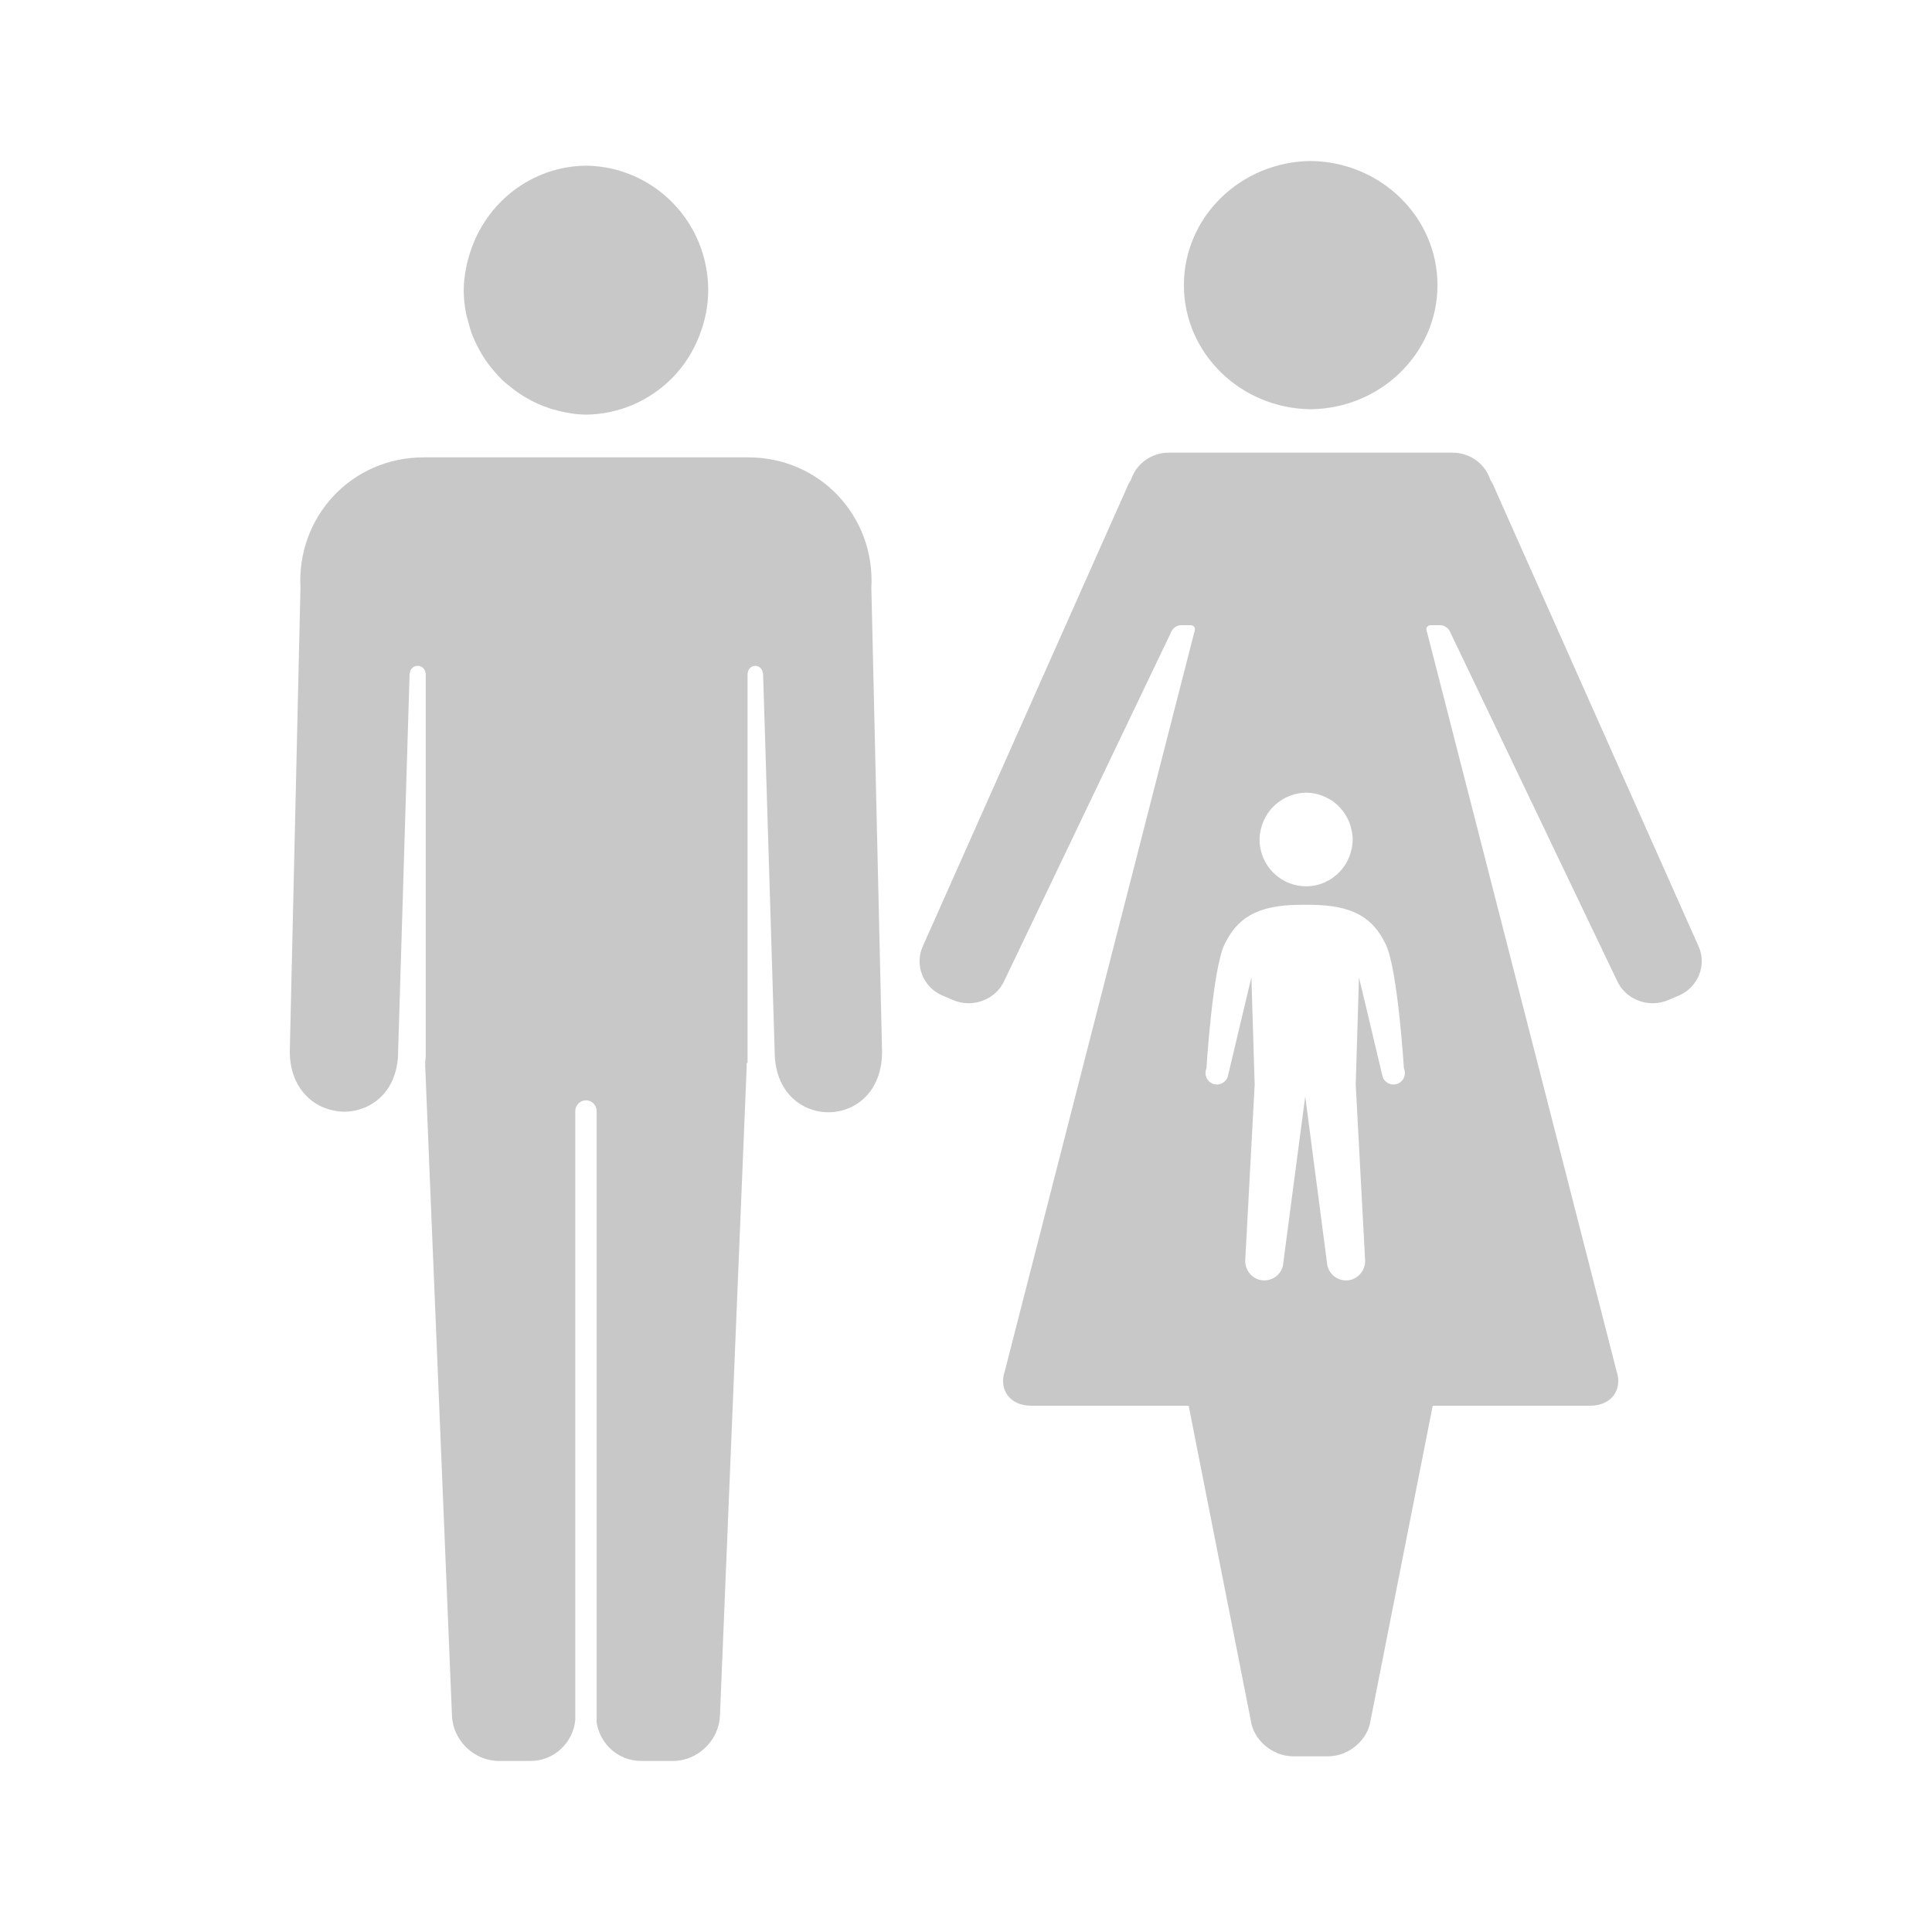 <?xml version="1.0" encoding="UTF-8"?>
<svg width="60px" height="60px" viewBox="0 0 60 60" version="1.1" xmlns="http://www.w3.org/2000/svg" xmlns:xlink="http://www.w3.org/1999/xlink">
    <!-- Generator: Sketch 41.1 (35376) - http://www.bohemiancoding.com/sketch -->
    <title>icn_schwangere</title>
    <desc>Created with Sketch.</desc>
    <defs>
        <rect id="path-1" x="0.5" y="0.109" width="60" height="60"></rect>
    </defs>
    <g id="design" stroke="none" stroke-width="1" fill="none" fill-rule="evenodd">
        <g id="icn_schwangere">
            <g id="icn_hauser">
                <mask id="mask-2" fill="white">
                    <use xlink:href="#path-1"></use>
                </mask>
                <g opacity="0.361"></g>
            </g>
            <g id="Page-1" transform="translate(9, 5)" fill="#C8C8C8">
                <path d="M31.7,7.71 L31.707,7.71 C33.884,7.682 35.642,5.967 35.642,3.855 C35.642,1.742 33.884,0.027 31.707,0 L31.7,0 C29.523,0.027 27.767,1.742 27.767,3.855 C27.767,5.967 29.523,7.682 31.7,7.71" id="Fill-1"></path>
                <g id="Group-5" transform="translate(0, 9.063)">
                    <path d="M15.058,18.591 C15.058,19.85 15.893,20.479 16.727,20.479 C17.561,20.479 18.396,19.85 18.393,18.591 L18.061,4.191 C18.181,1.965 16.459,0.141 14.241,0.141 L10.822,0.141 L8.344,0.141 L5.073,0.141 L4.609,0.141 L4.154,0.141 C1.933,0.141 0.214,1.965 0.331,4.191 L0.129,12.977 L0,18.591 C0,18.887 0.05,19.144 0.133,19.37 C0.197,19.542 0.283,19.689 0.383,19.821 C0.397,19.839 0.412,19.855 0.426,19.873 C0.628,20.116 0.885,20.284 1.166,20.374 C1.196,20.385 1.226,20.392 1.256,20.401 C1.396,20.437 1.537,20.462 1.681,20.462 C2.522,20.462 3.364,19.838 3.364,18.591 L3.428,16.492 L3.72,6.872 L3.72,6.866 L3.72,6.86 L3.722,6.845 L3.726,6.845 C3.736,6.717 3.84,6.615 3.97,6.615 C4.102,6.615 4.205,6.717 4.216,6.845 L4.221,6.845 L4.221,16.476 L4.221,18.777 C4.206,18.862 4.203,18.95 4.205,19.041 L4.243,19.975 L4.243,19.971 L5.036,39.212 C5.064,39.988 5.723,40.625 6.495,40.625 L7.48,40.625 C8.204,40.625 8.799,40.062 8.866,39.351 L8.866,20.441 C8.866,20.261 9.015,20.108 9.2,20.108 C9.381,20.108 9.529,20.261 9.529,20.441 L9.529,39.423 C9.628,40.101 10.207,40.625 10.911,40.625 L11.902,40.625 C12.669,40.625 13.331,39.988 13.359,39.212 L14.104,21.126 L14.104,21.128 L14.19,19.041 C14.191,19.013 14.185,18.983 14.184,18.953 L14.216,18.953 L14.216,15.181 L14.216,6.87 C14.216,6.87 14.213,6.868 14.213,6.866 L14.216,6.864 L14.216,6.845 L14.221,6.845 C14.231,6.717 14.328,6.615 14.455,6.615 C14.58,6.615 14.68,6.717 14.692,6.845 L14.698,6.845 L14.947,14.95 L15.058,18.591 Z" id="Fill-3"></path>
                </g>
                <path d="M5.401,4.012 C5.401,4.26 5.429,4.5 5.474,4.734 C5.488,4.815 5.515,4.891 5.536,4.971 C5.573,5.118 5.614,5.265 5.668,5.404 C5.704,5.499 5.748,5.589 5.791,5.679 C5.846,5.793 5.904,5.903 5.968,6.01 C6.027,6.108 6.089,6.201 6.157,6.293 C6.219,6.378 6.286,6.459 6.356,6.538 C6.439,6.635 6.523,6.729 6.616,6.817 C6.674,6.872 6.736,6.919 6.796,6.97 C7.23,7.333 7.74,7.606 8.306,7.75 C8.308,7.75 8.309,7.751 8.311,7.751 C8.596,7.823 8.89,7.873 9.198,7.877 L9.201,7.877 C10.248,7.864 11.193,7.43 11.878,6.736 C12.248,6.362 12.535,5.907 12.728,5.405 C12.728,5.405 12.729,5.404 12.729,5.403 L12.728,5.403 C12.895,4.971 12.994,4.504 12.994,4.012 C12.994,1.892 11.303,0.171 9.201,0.145 L9.198,0.145 C7.51,0.165 6.102,1.286 5.606,2.822 C5.606,2.822 5.606,2.823 5.605,2.823 C5.548,3.003 5.497,3.185 5.465,3.375 C5.426,3.582 5.401,3.793 5.401,4.012" id="Fill-6"></path>
                <path d="M34.412,28.654 C34.368,28.672 34.323,28.681 34.277,28.681 C34.137,28.681 34.004,28.596 33.944,28.461 L33.204,25.35 L33.104,28.657 L33.102,28.657 L33.394,34.125 C33.414,34.453 33.168,34.739 32.844,34.763 C32.829,34.764 32.813,34.764 32.8,34.764 C32.492,34.764 32.229,34.525 32.21,34.209 L31.535,29.049 L30.855,34.209 C30.84,34.525 30.575,34.764 30.268,34.764 C30.253,34.764 30.241,34.764 30.223,34.763 C29.897,34.739 29.653,34.453 29.673,34.125 L29.966,28.657 L29.964,28.657 L29.863,25.35 L29.123,28.461 C29.063,28.596 28.929,28.681 28.789,28.681 C28.744,28.681 28.699,28.672 28.655,28.654 C28.475,28.575 28.388,28.368 28.467,28.183 C28.467,28.183 28.658,25.089 29.029,24.328 C29.403,23.561 29.976,23.1 31.388,23.1 L31.679,23.1 C33.091,23.1 33.664,23.561 34.036,24.328 C34.408,25.089 34.6,28.183 34.6,28.183 C34.681,28.368 34.593,28.575 34.412,28.654 M30.161,20.733 C30.161,20.733 30.162,20.732 30.162,20.732 C30.192,20.606 30.241,20.487 30.302,20.376 C30.308,20.364 30.314,20.352 30.322,20.34 C30.448,20.123 30.629,19.943 30.847,19.817 C30.866,19.806 30.885,19.796 30.904,19.785 C31.104,19.682 31.326,19.618 31.566,19.618 C31.811,19.618 32.039,19.685 32.239,19.794 C32.274,19.812 32.308,19.829 32.341,19.849 C32.378,19.874 32.413,19.902 32.449,19.931 C32.482,19.956 32.515,19.983 32.546,20.012 C32.577,20.04 32.605,20.071 32.634,20.103 C32.664,20.138 32.693,20.172 32.721,20.21 C32.745,20.242 32.767,20.274 32.788,20.309 C32.815,20.351 32.837,20.396 32.86,20.441 C32.875,20.475 32.892,20.507 32.905,20.541 C32.927,20.595 32.942,20.652 32.956,20.709 C32.965,20.739 32.974,20.768 32.98,20.798 C32.998,20.887 33.008,20.978 33.008,21.072 C33.008,21.167 32.998,21.259 32.98,21.348 C32.974,21.378 32.965,21.406 32.957,21.435 C32.942,21.493 32.926,21.551 32.904,21.607 C32.892,21.639 32.876,21.669 32.861,21.701 C32.837,21.749 32.813,21.796 32.785,21.842 C32.766,21.873 32.745,21.903 32.723,21.931 C32.693,21.973 32.66,22.013 32.626,22.051 C32.601,22.078 32.576,22.105 32.549,22.13 C32.512,22.165 32.472,22.197 32.431,22.229 C32.402,22.25 32.375,22.272 32.344,22.293 C32.298,22.323 32.249,22.347 32.198,22.372 C32.17,22.387 32.141,22.404 32.112,22.416 C32.032,22.448 31.949,22.476 31.863,22.494 C31.766,22.514 31.667,22.525 31.566,22.525 C30.765,22.525 30.117,21.875 30.117,21.072 C30.117,20.955 30.135,20.842 30.161,20.733 M43.754,24.398 L37.367,10.048 C37.345,9.997 37.314,9.953 37.286,9.907 C37.131,9.419 36.665,9.058 36.112,9.058 L27.295,9.058 C26.742,9.058 26.276,9.419 26.122,9.907 C26.092,9.953 26.062,9.997 26.04,10.048 L19.654,24.398 C19.396,24.978 19.673,25.661 20.268,25.918 L20.597,26.058 C20.752,26.125 20.917,26.157 21.078,26.157 C21.534,26.157 21.974,25.906 22.177,25.484 L27.365,14.643 L27.365,14.637 L27.388,14.592 C27.388,14.59 27.392,14.589 27.392,14.585 L27.393,14.58 L27.398,14.58 C27.446,14.491 27.564,14.418 27.667,14.416 L27.969,14.416 C28.072,14.416 28.126,14.487 28.104,14.58 L28.109,14.58 L28.104,14.59 L28.104,14.595 L28.088,14.637 L28.088,14.641 L22.209,37.567 C22.003,38.166 22.371,38.656 23.023,38.656 L27.915,38.656 L29.84,48.406 C29.916,49.034 30.514,49.544 31.166,49.544 L32.243,49.544 C32.893,49.544 33.489,49.034 33.569,48.406 L35.494,38.656 L40.387,38.656 C41.036,38.656 41.404,38.166 41.2,37.567 L35.321,14.641 C35.321,14.641 35.319,14.639 35.319,14.637 L35.305,14.595 C35.303,14.594 35.305,14.592 35.303,14.59 L35.299,14.58 L35.301,14.58 C35.281,14.487 35.337,14.416 35.438,14.416 L35.741,14.416 C35.843,14.418 35.961,14.491 36.011,14.58 L36.015,14.585 C36.015,14.589 36.019,14.59 36.019,14.592 L36.042,14.637 C36.042,14.639 36.042,14.641 36.043,14.643 L41.232,25.484 C41.435,25.906 41.873,26.157 42.329,26.157 C42.491,26.157 42.656,26.125 42.812,26.058 L43.139,25.918 C43.734,25.661 44.011,24.978 43.754,24.398" id="Fill-8"></path>
            </g>
        </g>
    </g>
</svg>
